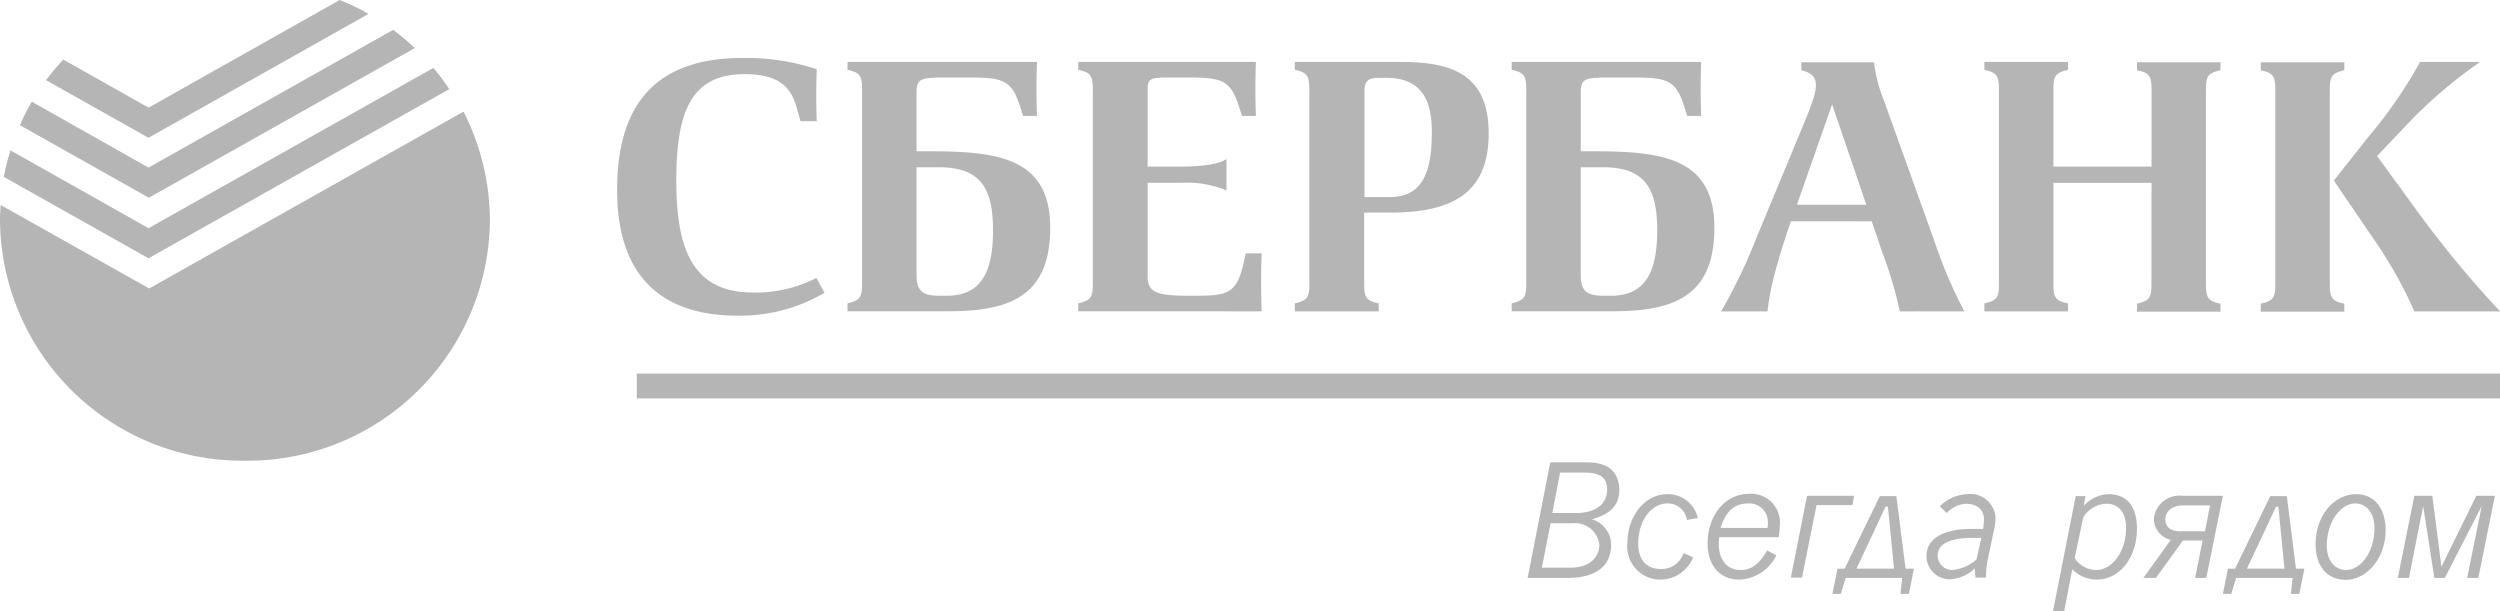 <svg xmlns="http://www.w3.org/2000/svg" width="208" height="50.84" viewBox="0 0 208 50.84">
  <g id="logo-sber" transform="translate(0 0)">
    <g id="Group" transform="translate(127.097 38.468)">
      <g id="Vector" transform="translate(0 0)">
        <path id="Path_2" data-name="Path 2" d="M0,9.617,1.886,0h3.1C6.756,0,7.629.854,7.629,2.315c0,1.3-.816,2.012-2.28,2.425a2.21,2.21,0,0,1,1.6,2.094c0,1.791-1.239,2.783-3.659,2.783Zm1.182-.854H3.547c1.548,0,2.421-.8,2.421-1.929A2.041,2.041,0,0,0,3.688,5.07H1.914Zm.873-4.547h1.97c1.689,0,2.59-.8,2.59-1.929,0-1.02-.563-1.433-1.858-1.433H2.7Z" transform="translate(0 0)" fill="#b5b5b5"/>
      </g>
      <g id="Vector-2" data-name="Vector" transform="translate(8.304 2.645)">
        <path id="Path_3" data-name="Path 3" d="M5.461,5.263A2.921,2.921,0,0,1,2.7,7.109,2.754,2.754,0,0,1,0,4.051C0,1.846,1.436,0,3.322,0A2.546,2.546,0,0,1,5.855,1.984l-.9.165A1.617,1.617,0,0,0,3.322.772C2.055.772.9,2.122.9,4.106c0,1.378.7,2.122,1.886,2.122A1.924,1.924,0,0,0,4.673,4.9Z" transform="translate(0 0)" fill="#b5b5b5"/>
      </g>
      <g id="Vector-3" data-name="Vector" transform="translate(14.976 2.617)">
        <path id="Path_4" data-name="Path 4" d="M.957,3.637c0,.165-.028.386-.028.524,0,1.378.732,2.177,1.83,2.177,1.042,0,1.633-.689,2.2-1.626l.76.413a3.576,3.576,0,0,1-3.1,2.012C1.042,7.137,0,5.98,0,4.133,0,1.819,1.436,0,3.462,0A2.4,2.4,0,0,1,6,2.728c0,.276-.056.606-.084.882H.957Zm4.025-.8A1.284,1.284,0,0,0,5.011,2.4,1.536,1.536,0,0,0,3.406.8C2.083.8,1.492,1.6,1.07,2.838Z" transform="translate(0 0)" fill="#b5b5b5"/>
      </g>
      <g id="Vector-4" data-name="Vector" transform="translate(21.9 2.782)">
        <path id="Path_5" data-name="Path 5" d="M1.351,0H5.264L5.123.772H2.139L.929,6.806H0Z" transform="translate(0 0)" fill="#b5b5b5"/>
      </g>
      <g id="Vector-5" data-name="Vector" transform="translate(25.362 2.81)">
        <path id="Path_6" data-name="Path 6" d="M1.013,6.035,3.941,0H5.32l.76,6.035h.7L6.362,8.129h-.7L5.8,6.806H1.1L.7,8.129H0L.422,6.035Zm4.11,0L4.617.882h-.2L2,6.035Z" transform="translate(0)" fill="#b5b5b5"/>
      </g>
      <g id="Vector-6" data-name="Vector" transform="translate(33.189 2.645)">
        <path id="Path_7" data-name="Path 7" d="M4.7,2.921a7.694,7.694,0,0,0,.084-.8C4.786,1.3,4.222.8,3.237.8a2.322,2.322,0,0,0-1.548.772L1.1,1.02A3.434,3.434,0,0,1,3.378,0,2.1,2.1,0,0,1,5.743,2.012,6.293,6.293,0,0,1,5.6,3.059l-.479,2.26a7.367,7.367,0,0,0-.169,1.626H4.082a3.44,3.44,0,0,1-.056-.772,3.256,3.256,0,0,1-2.055.909A1.927,1.927,0,0,1,0,5.125C0,3.748,1.323,2.893,3.744,2.893H4.7Zm-.141.716H3.885c-1.942,0-2.956.5-2.956,1.46A1.2,1.2,0,0,0,2.139,6.31a3.54,3.54,0,0,0,2.027-.882Z" transform="translate(0 0)" fill="#b5b5b5"/>
      </g>
      <g id="Vector-7" data-name="Vector" transform="translate(43.716 2.645)">
        <path id="Path_8" data-name="Path 8" d="M2.562.964A2.946,2.946,0,0,1,4.617,0c1.52,0,2.365,1.02,2.365,2.866,0,2.48-1.492,4.244-3.35,4.244A2.858,2.858,0,0,1,1.6,6.255L.929,9.727H0L1.886.165H2.7ZM1.8,5.318a2.153,2.153,0,0,0,1.8.992c1.295,0,2.477-1.516,2.477-3.5C6.08,1.516,5.461.8,4.448.8A2.306,2.306,0,0,0,2.505,1.956Z" transform="translate(0 0)" fill="#b5b5b5"/>
      </g>
      <g id="Vector-8" data-name="Vector" transform="translate(51.231 2.782)">
        <path id="Path_9" data-name="Path 9" d="M3.294,3.72,1.042,6.834H0L2.28,3.665A1.806,1.806,0,0,1,.873,1.9,2.139,2.139,0,0,1,3.265,0h3.35L5.236,6.834H4.307L4.926,3.72ZM5.546.8H3.294c-.985,0-1.464.579-1.464,1.13,0,.689.45,1.02,1.239,1.02H5.123Z" transform="translate(0 0)" fill="#b5b5b5"/>
      </g>
      <g id="Vector-9" data-name="Vector" transform="translate(57.848 2.81)">
        <path id="Path_10" data-name="Path 10" d="M1.013,6.035,3.941,0H5.32l.76,6.035h.7L6.362,8.129h-.7L5.8,6.806H1.1L.7,8.129H0L.422,6.035Zm4.11,0L4.617.882h-.2L2,6.035Z" fill="#b5b5b5"/>
      </g>
      <g id="Vector-10" data-name="Vector" transform="translate(65.561 2.645)">
        <path id="Path_11" data-name="Path 11" d="M0,4.161C0,1.764,1.548,0,3.378,0,4.87,0,5.827,1.157,5.827,3c0,2.287-1.52,4.133-3.35,4.133C.957,7.109,0,6.007,0,4.161ZM.929,4.3c0,1.24.7,2.012,1.6,2.012C3.772,6.31,4.9,4.795,4.9,2.838c0-1.3-.676-2.067-1.633-2.067C2.083.8.929,2.287.929,4.3Z" transform="translate(0 0)" fill="#b5b5b5"/>
      </g>
      <g id="Vector-11" data-name="Vector" transform="translate(72.4 2.782)">
        <path id="Path_12" data-name="Path 12" d="M6.981.854,3.913,6.834H3.04L2.111.854.929,6.834H0L1.379,0H2.871l.76,5.9L6.531,0H8.079L6.7,6.834H5.771Z" transform="translate(0 0)" fill="#b5b5b5"/>
      </g>
    </g>
    <g id="Vector-12" data-name="Vector" transform="translate(52.978 31.082)">
      <path id="Path_13" data-name="Path 13" d="M155.022,0H0V2.067H155.022Z" fill="#b5b5b5"/>
    </g>
    <g id="Vector-13" data-name="Vector" transform="translate(51.344 4.822)">
      <path id="Path_14" data-name="Path 14" d="M16.58,18.3l.676,1.24a13.888,13.888,0,0,1-7.235,1.9C3.66,21.438,0,18.132,0,10.995,0,4.161,2.928,0,10.444,0a18.654,18.654,0,0,1,6.165.937c-.056,1.405-.056,2.921,0,4.326H15.257l-.366-1.3c-.479-1.543-1.436-2.618-4.307-2.618C6.08,1.35,4.926,4.6,4.926,10.2c0,5.318,1.126,9.314,6.362,9.314A11.011,11.011,0,0,0,16.58,18.3ZM26.433,1.653c-1.323,0-1.52.331-1.52,1.212v4.9h1.182c5.8,0,9.937.661,9.937,6.365,0,5.566-3.209,6.944-8.389,6.944H19.17v-.661c1.07-.248,1.21-.523,1.21-1.653V2.645c0-1.13-.141-1.433-1.21-1.653V.331H34.934c-.056,1.516-.056,3,0,4.492H33.78L33.5,3.968c-.676-2.122-1.436-2.342-4.166-2.342h-2.9Zm.985,18.132c2.759,0,3.857-1.819,3.857-5.429,0-3.389-.929-5.263-4.5-5.263H24.913v8.873c0,1.323.366,1.819,1.886,1.819ZM45.209,1.653c-.9,0-1.07.248-1.07.937V9.038h2.815c1.182,0,3.04-.11,3.744-.634v2.618a8.581,8.581,0,0,0-3.744-.634H44.139v7.743c0,1.24.507,1.653,3.293,1.653h.619c2.759,0,3.491-.165,4.082-2.756l.169-.772h1.323c-.056,1.6-.056,3.224,0,4.822H38.368v-.661c1.07-.248,1.21-.523,1.21-1.653V2.645c0-1.13-.141-1.433-1.21-1.653V.331H53.147c-.056,1.516-.056,3,0,4.492H51.993l-.281-.854c-.676-2.122-1.436-2.342-4.166-2.342H45.209ZM56.384,21.08v-.661c1.07-.248,1.21-.523,1.21-1.653V2.645c0-1.13-.141-1.433-1.21-1.653V.331h8.783c4.194,0,7.347.964,7.347,5.952,0,5.07-3.153,6.586-8.248,6.586H62.155v5.9c0,1.13.141,1.433,1.21,1.653v.661Zm7.91-9.507c2.815,0,3.491-2.232,3.491-5.456,0-2.728-.957-4.464-3.8-4.464h-.479c-.9,0-1.323.138-1.323,1.13v8.79Zm17.4-9.92c-1.323,0-1.52.331-1.52,1.212v4.9h1.182c5.8,0,9.937.661,9.937,6.365,0,5.566-3.209,6.944-8.389,6.944H74.429v-.661c1.07-.248,1.21-.523,1.21-1.653V2.645c0-1.13-.141-1.433-1.21-1.653V.331H90.193c-.056,1.516-.056,3,0,4.492H89.038l-.281-.854c-.676-2.122-1.436-2.342-4.166-2.342h-2.9Zm.985,18.132c2.759,0,3.857-1.819,3.857-5.429,0-3.389-.929-5.263-4.5-5.263H80.171v8.873c0,1.323.366,1.819,1.886,1.819Zm24.04,1.3a33.04,33.04,0,0,0-1.436-4.85l-.9-2.645H97.652c-.7,2.067-1.211,3.775-1.492,4.96a21.884,21.884,0,0,0-.45,2.535H91.853a44.6,44.6,0,0,0,2.928-6.09l3.913-9.424c.873-2.094,1.041-2.756,1.041-3.334,0-.413-.113-.964-1.21-1.212V.358h6.052a11.705,11.705,0,0,0,.788,3.086l4.448,12.4a36.392,36.392,0,0,0,2.28,5.236Zm-2.787-8.873-2.843-8.349-2.928,8.349Zm23.73-1.819H119.5v8.377c0,1.13.141,1.433,1.21,1.653v.661h-6.953v-.661c1.07-.248,1.21-.523,1.21-1.653V2.645c0-1.13-.141-1.433-1.21-1.653V.331h6.953V.992c-1.07.248-1.21.524-1.21,1.653V9.038h8.163V2.673c0-1.13-.141-1.433-1.21-1.653V.358H133.4V1.02c-1.07.248-1.211.524-1.211,1.653v16.12c0,1.13.141,1.433,1.211,1.653v.661H126.45v-.661c1.07-.248,1.21-.523,1.21-1.653Zm10.3-7.716c0-1.13-.141-1.433-1.211-1.653V.358h6.953V1.02c-1.07.248-1.21.524-1.21,1.653v16.12c0,1.13.141,1.433,1.21,1.653v.661h-6.953v-.661c1.07-.248,1.211-.523,1.211-1.653Zm11.26,9.314a90.645,90.645,0,0,0,7.432,9.093h-7.122a36.393,36.393,0,0,0-3.491-6.172L142.833,10.2l2.787-3.527A39.026,39.026,0,0,0,150.011.331h4.954V.358a38.843,38.843,0,0,0-6.334,5.484l-2.2,2.315Z" transform="translate(0 0)" fill="#b5b5b5"/>
    </g>
    <g id="Vector-14" data-name="Vector" transform="translate(0 0)">
      <path id="Path_15" data-name="Path 15" d="M40.761,18.38A20.164,20.164,0,0,1,20.381,38.33,20.164,20.164,0,0,1,0,18.38c0-.441.028-.882.056-1.323L12.414,24,38.565,9.286A20.111,20.111,0,0,1,40.761,18.38Zm-28.4.606L.873,12.51a19.483,19.483,0,0,0-.563,2.2l12.048,6.779L37.383,7.413A20.743,20.743,0,0,0,36.06,5.649ZM34.512,4a19.145,19.145,0,0,0-1.8-1.516L12.358,13.943,2.646,8.46a15.981,15.981,0,0,0-.985,1.956l10.725,6.035ZM12.358,11.463l18.3-10.306A17.343,17.343,0,0,0,28.263,0l-15.9,8.956-7.094-4A21.141,21.141,0,0,0,3.828,6.669Z" transform="translate(0 0)" fill="#b5b5b5"/>
    </g>
  </g>
</svg>
